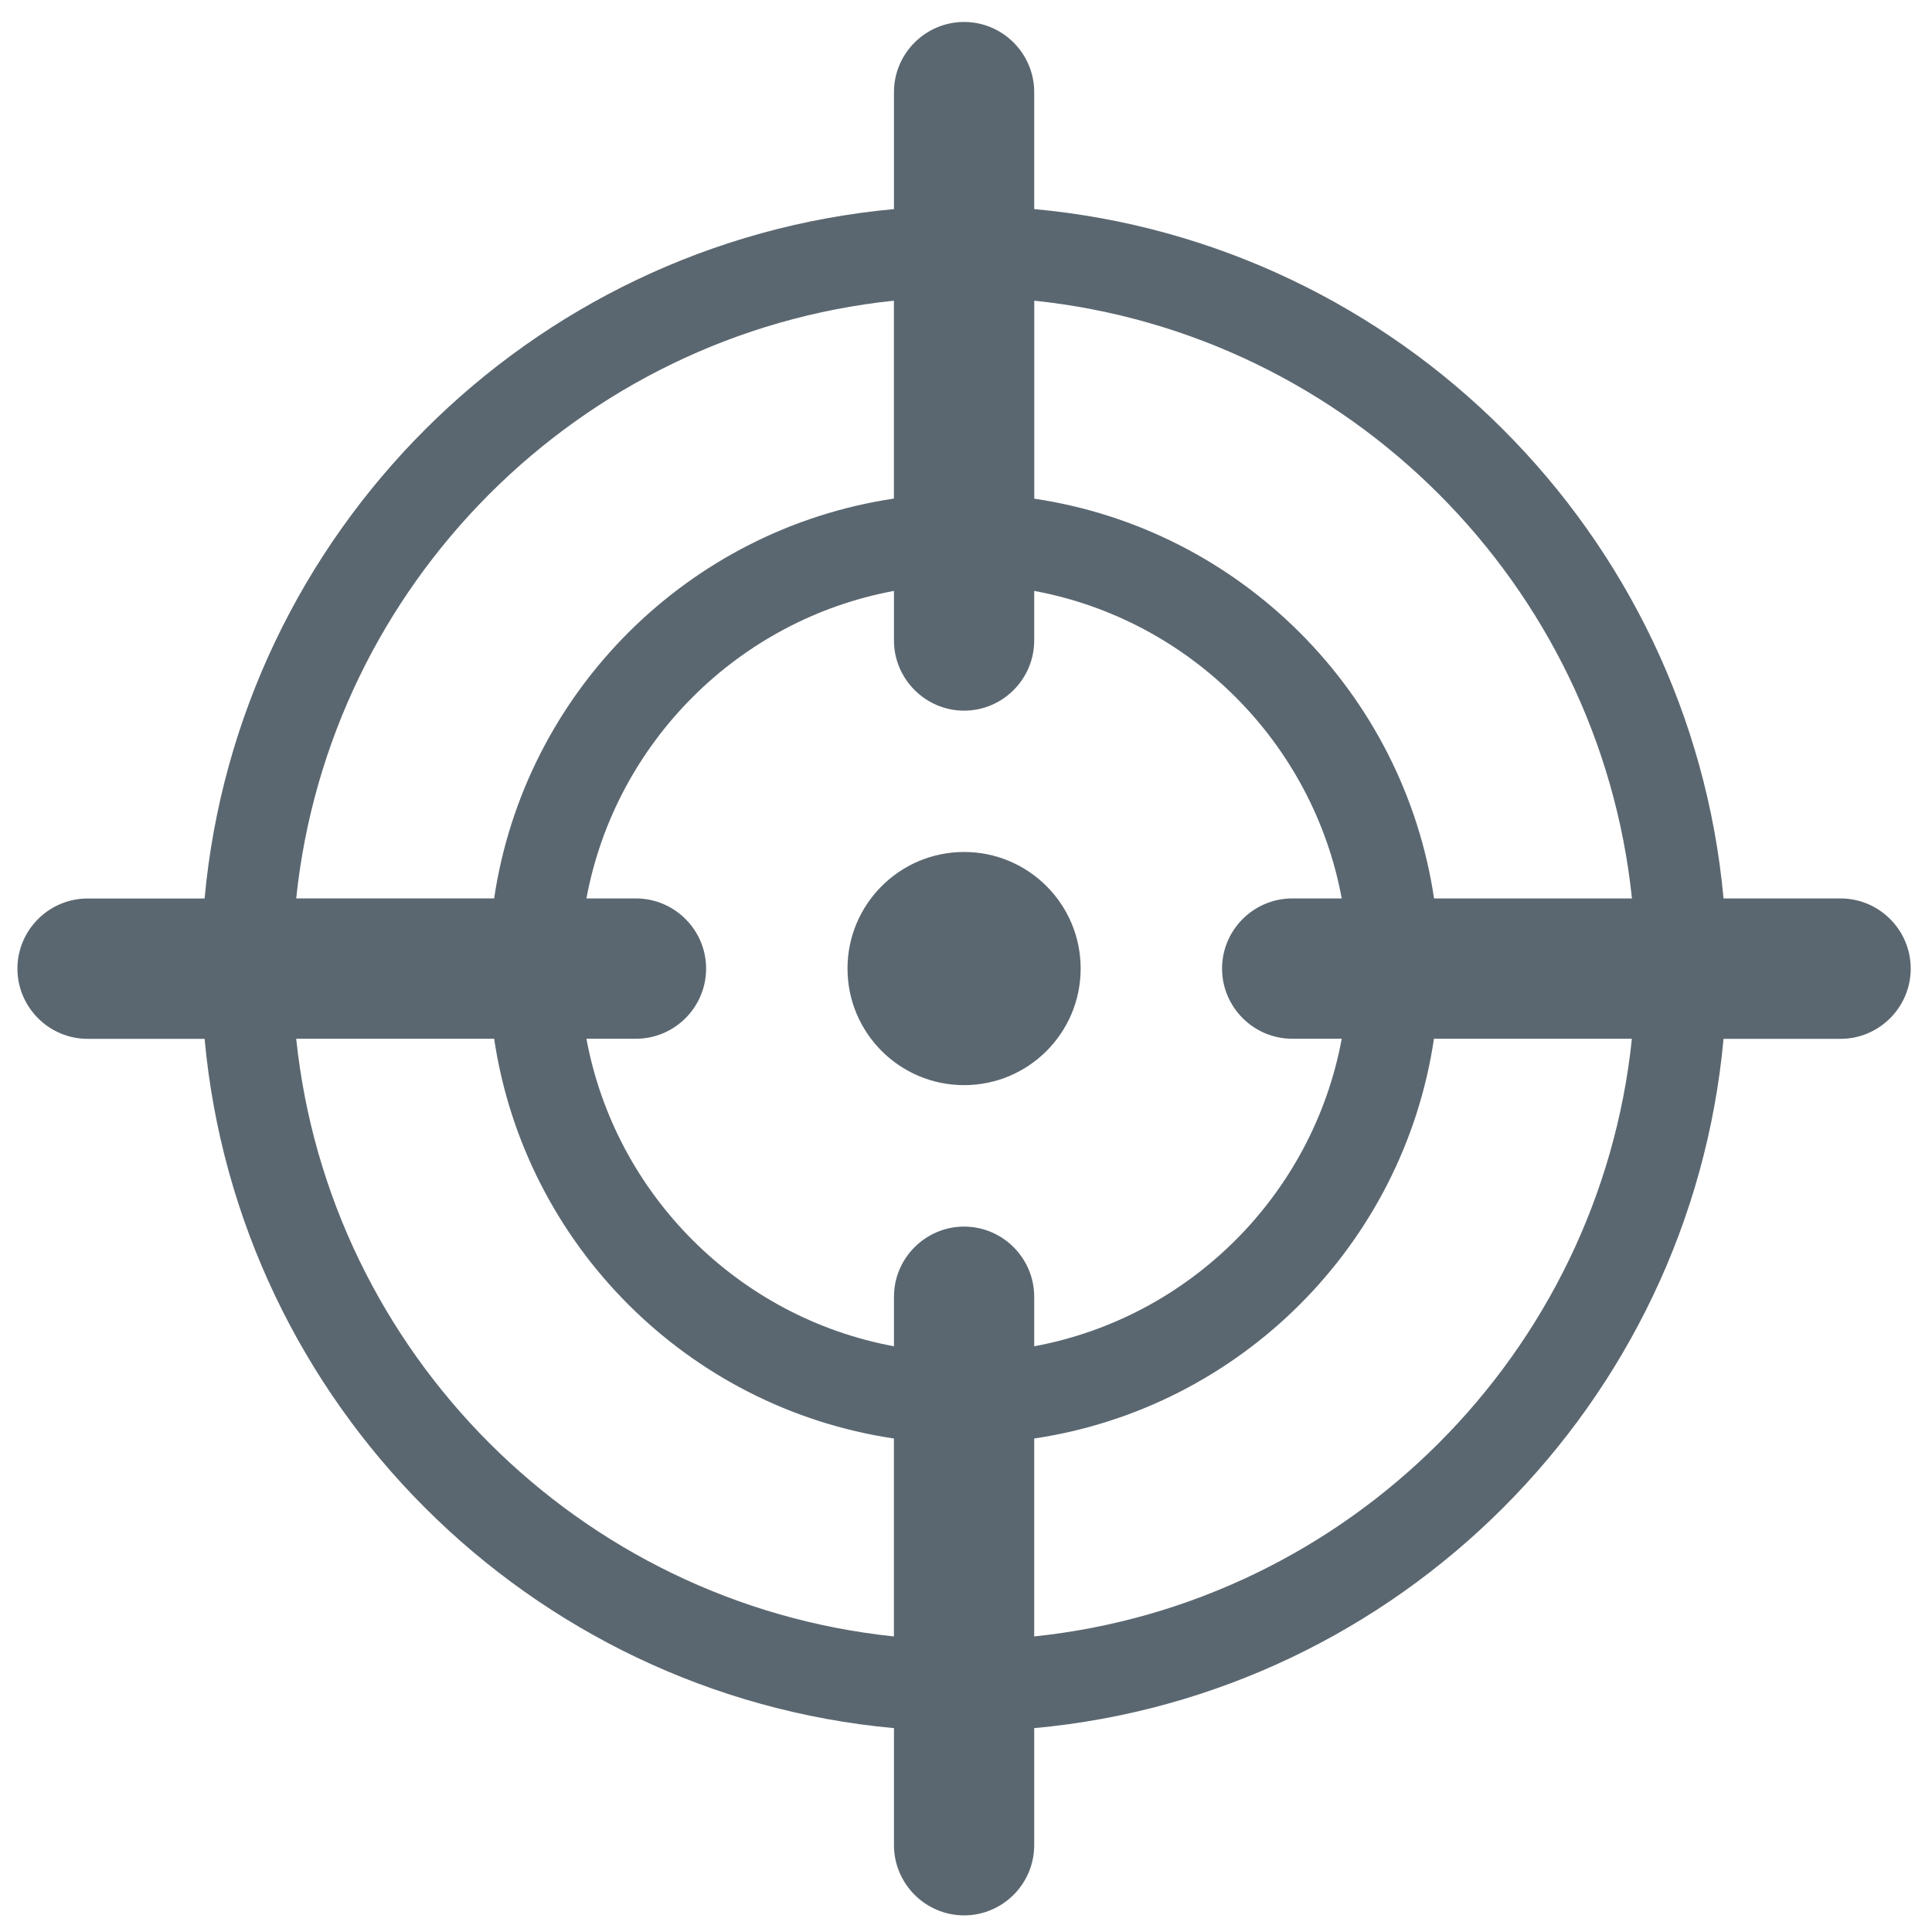 <?xml version="1.0" encoding="UTF-8"?>
<svg xmlns="http://www.w3.org/2000/svg" width="60" height="60" viewBox="0 0 60 60" fill="none">
  <g clip-path="url(#clip0_2722_15651)">
    <path fill-rule="evenodd" clip-rule="evenodd" d="M53.526 27.902H57.161C58.36 27.902 59.341 28.883 59.339 30.082C59.339 31.281 58.36 32.262 57.161 32.262H53.526C52.489 43.589 43.446 52.632 32.118 53.669V57.304C32.118 58.503 31.14 59.484 29.941 59.484C28.744 59.484 27.763 58.503 27.763 57.304V53.669C16.433 52.632 7.391 43.589 6.354 32.262H2.719C1.522 32.262 0.541 31.281 0.541 30.082C0.541 28.885 1.519 27.904 2.719 27.904H6.354C7.393 16.577 16.436 7.532 27.763 6.494V2.859C27.763 1.663 28.742 0.682 29.941 0.682C31.138 0.682 32.118 1.661 32.118 2.859V6.493C43.446 7.532 52.489 16.574 53.526 27.902ZM44.536 27.902H50.682C49.664 18.139 41.882 10.356 32.12 9.338V15.487C38.522 16.438 43.582 21.501 44.536 27.902ZM41.669 32.259H40.13C38.933 32.259 37.952 31.279 37.952 30.079C37.952 28.883 38.931 27.902 40.13 27.902H41.669C40.773 23.064 36.955 19.248 32.118 18.351V19.891C32.118 21.089 31.14 22.07 29.941 22.07C28.744 22.07 27.763 21.089 27.763 19.891V18.351C22.927 19.248 19.109 23.066 18.212 27.902H19.752C20.948 27.902 21.929 28.881 21.929 30.079C21.929 31.279 20.951 32.259 19.752 32.259H18.212C19.109 37.098 22.927 40.914 27.763 41.81V40.271C27.763 39.074 28.742 38.093 29.941 38.093C31.138 38.093 32.118 39.072 32.118 40.271V41.81C36.955 40.914 40.773 37.096 41.669 32.259ZM27.761 15.484V9.338C17.998 10.356 10.218 18.139 9.199 27.9H15.346C16.297 21.499 21.36 16.438 27.761 15.484ZM15.346 32.259H9.199C10.218 42.023 17.998 49.803 27.761 50.821V44.674C21.36 43.723 16.299 38.66 15.346 32.259ZM32.118 44.674V50.821C41.882 49.803 49.664 42.023 50.68 32.259H44.533C43.582 38.66 38.519 43.721 32.118 44.674ZM26.32 30.079C26.32 28.081 27.942 26.459 29.941 26.459C31.94 26.459 33.561 28.081 33.561 30.079C33.561 32.079 31.94 33.7 29.941 33.7C27.942 33.7 26.32 32.079 26.32 30.079Z" fill="#5B6770"></path>
  </g>
  <defs>
    <clipPath id="clip0_2722_15651">
      <rect width="60" height="60" fill="white"></rect>
    </clipPath>
  </defs>
</svg>

